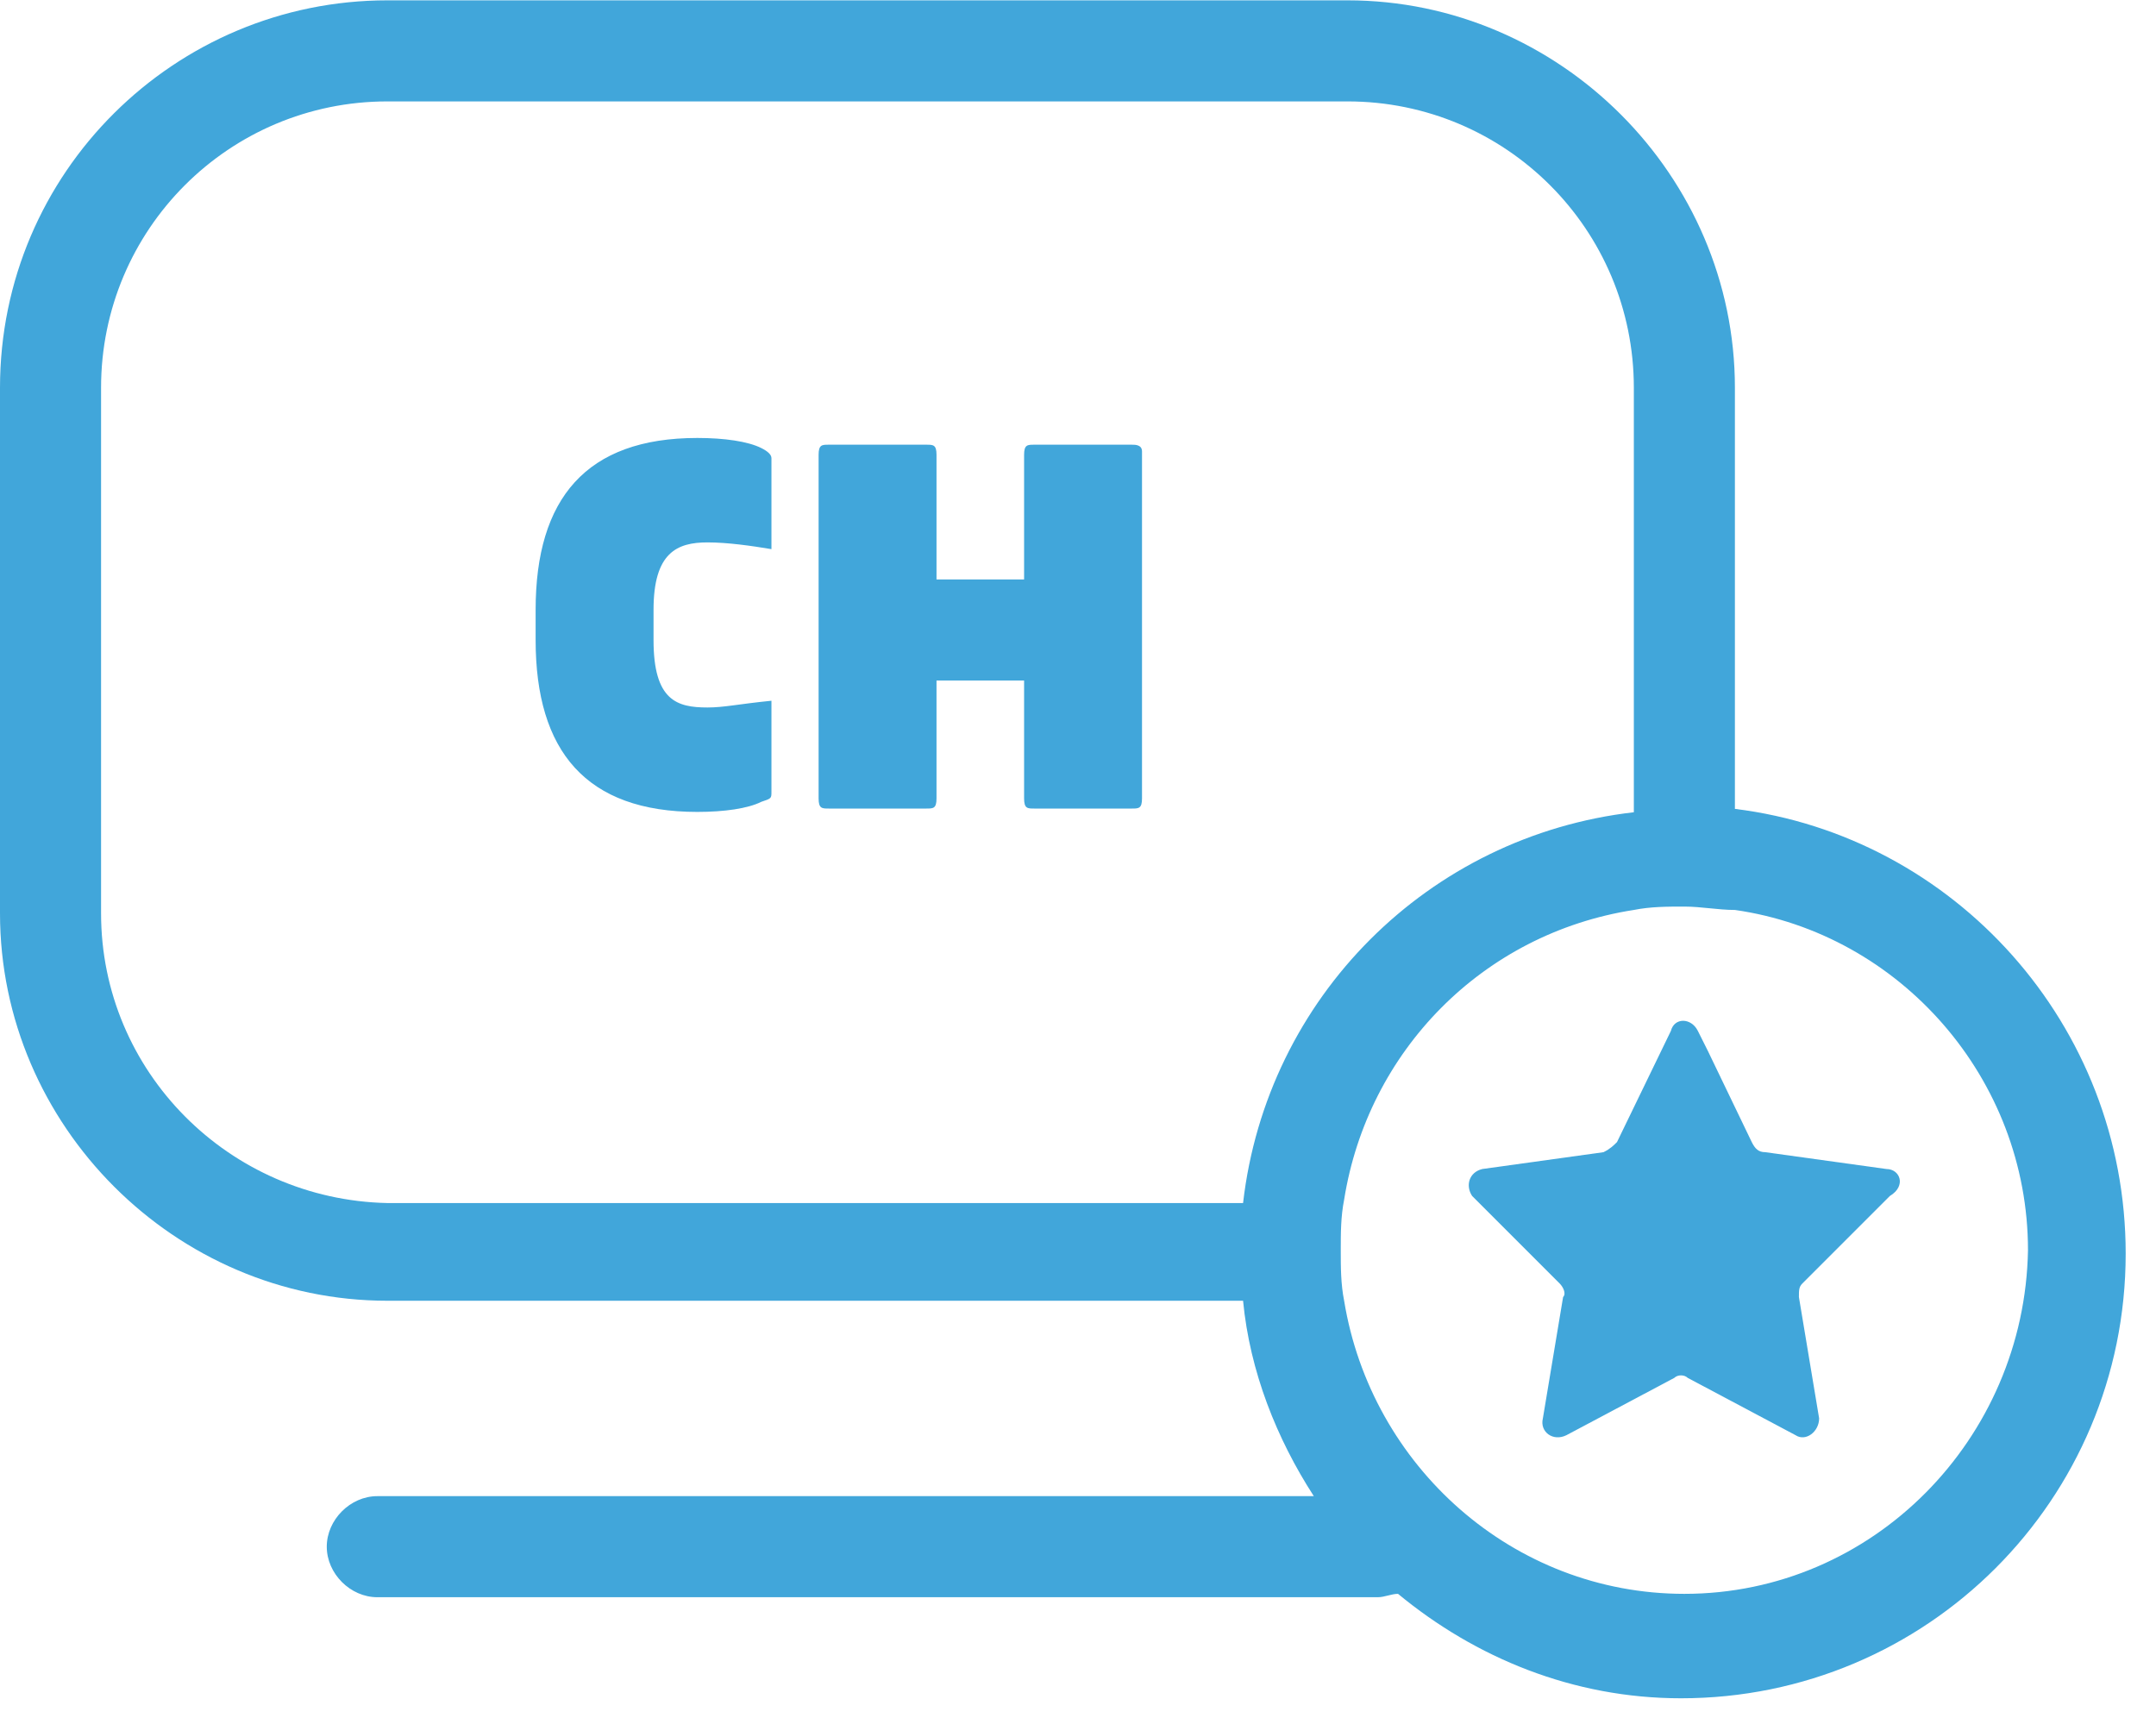 <?xml version="1.0" encoding="utf-8"?>
<!-- Generator: Adobe Illustrator 23.0.2, SVG Export Plug-In . SVG Version: 6.00 Build 0)  -->
<svg version="1.1" id="Layer_1" xmlns="http://www.w3.org/2000/svg" xmlns:xlink="http://www.w3.org/1999/xlink" x="0px" y="0px"
	 viewBox="0 0 64 51" style="enable-background:new 0 0 64 51;" xml:space="preserve">
<style type="text/css">
	.st0{fill-rule:evenodd;clip-rule:evenodd;fill:#41A6DA;}
</style>
<title>Group 10 Copy</title>
<desc>Created with Sketch.</desc>
<g id="Page-1">
	<g id="Group-10-Copy" transform="translate(0, -1)">
		<path id="Fill-1" class="st0" d="M22.6,14.3c-0.4-0.2-1.1-0.3-1.9-0.3c-3.3,0-4.8,1.8-4.8,5.1V20c0,3.3,1.5,5.1,4.8,5.1
			c0.8,0,1.5-0.1,1.9-0.3c0.3-0.1,0.3-0.1,0.3-0.3v-2.7c-1,0.1-1.4,0.2-1.9,0.2c-0.9,0-1.6-0.2-1.6-2v-0.9c0-1.7,0.7-2,1.6-2
			c0.6,0,1.3,0.1,1.9,0.2v-2.7C22.9,14.5,22.8,14.4,22.6,14.3"/>
		<path id="Fill-3" class="st0" d="M33.6,14.2h-2.9c-0.2,0-0.3,0-0.3,0.3v3.7h-2.6v-3.7c0-0.3-0.1-0.3-0.3-0.3h-2.9
			c-0.2,0-0.3,0-0.3,0.3v10.2c0,0.3,0.1,0.3,0.3,0.3h2.9c0.2,0,0.3,0,0.3-0.3v-3.5h2.6v3.5c0,0.3,0.1,0.3,0.3,0.3h2.9
			c0.2,0,0.3,0,0.3-0.3v-0.4v-9.9C33.9,14.2,33.7,14.2,33.6,14.2"/>
		<g id="Group-7" transform="translate(0, 0.31)">
			<g id="Clip-6">
			</g>
			<path id="Fill-5" class="st0" d="M3,27.8V12.2c0-4.7,3.8-8.5,8.5-8.5H40c4.7,0,8.5,3.8,8.5,8.5v12.6c-6.1,0.7-10.9,5.5-11.6,11.6
				H11.5C6.8,36.3,3,32.5,3,27.8 M50,48c-5.1,0-9.3-3.8-10.1-8.7c-0.1-0.5-0.1-1-0.1-1.5s0-1,0.1-1.5c0.7-4.4,4.1-7.9,8.6-8.6
				c0.5-0.1,1-0.1,1.5-0.1s1,0.1,1.5,0.1c4.9,0.7,8.7,5,8.7,10.1C60.1,43.4,55.6,48,50,48 M51.5,24.7V12.2c0-6.3-5.2-11.5-11.5-11.5
				H11.5C5.2,0.7,0,5.8,0,12.2v15.6c0,6.3,5.2,11.5,11.5,11.5h25.4c0.2,2.1,1,4.1,2.1,5.8H11.2c-0.8,0-1.5,0.7-1.5,1.5
				s0.7,1.5,1.5,1.5h29.7c0.2,0,0.4-0.1,0.6-0.1c2.3,1.9,5.2,3.1,8.4,3.1c7.3,0,13.2-5.9,13.2-13.2C63.1,31.1,58,25.5,51.5,24.7"/>
		</g>
		<path id="Fill-8" class="st0" d="M56,35.7l-3.6-0.5c-0.2,0-0.3-0.1-0.4-0.3l-1.3-2.7l-0.3-0.6c-0.2-0.4-0.7-0.4-0.8,0L48,34.9
			c-0.1,0.1-0.2,0.2-0.4,0.3L44,35.7c-0.4,0.1-0.5,0.5-0.3,0.8l1.8,1.8l0.8,0.8c0.1,0.1,0.2,0.3,0.1,0.4l-0.6,3.6
			c-0.1,0.4,0.3,0.7,0.7,0.5l3.2-1.7c0.1-0.1,0.3-0.1,0.4,0l3.2,1.7c0.3,0.2,0.7-0.1,0.7-0.5l-0.6-3.6c0-0.2,0-0.3,0.1-0.4l2.6-2.6
			C56.6,36.2,56.4,35.7,56,35.7"/>
	</g>
</g>
</svg>
